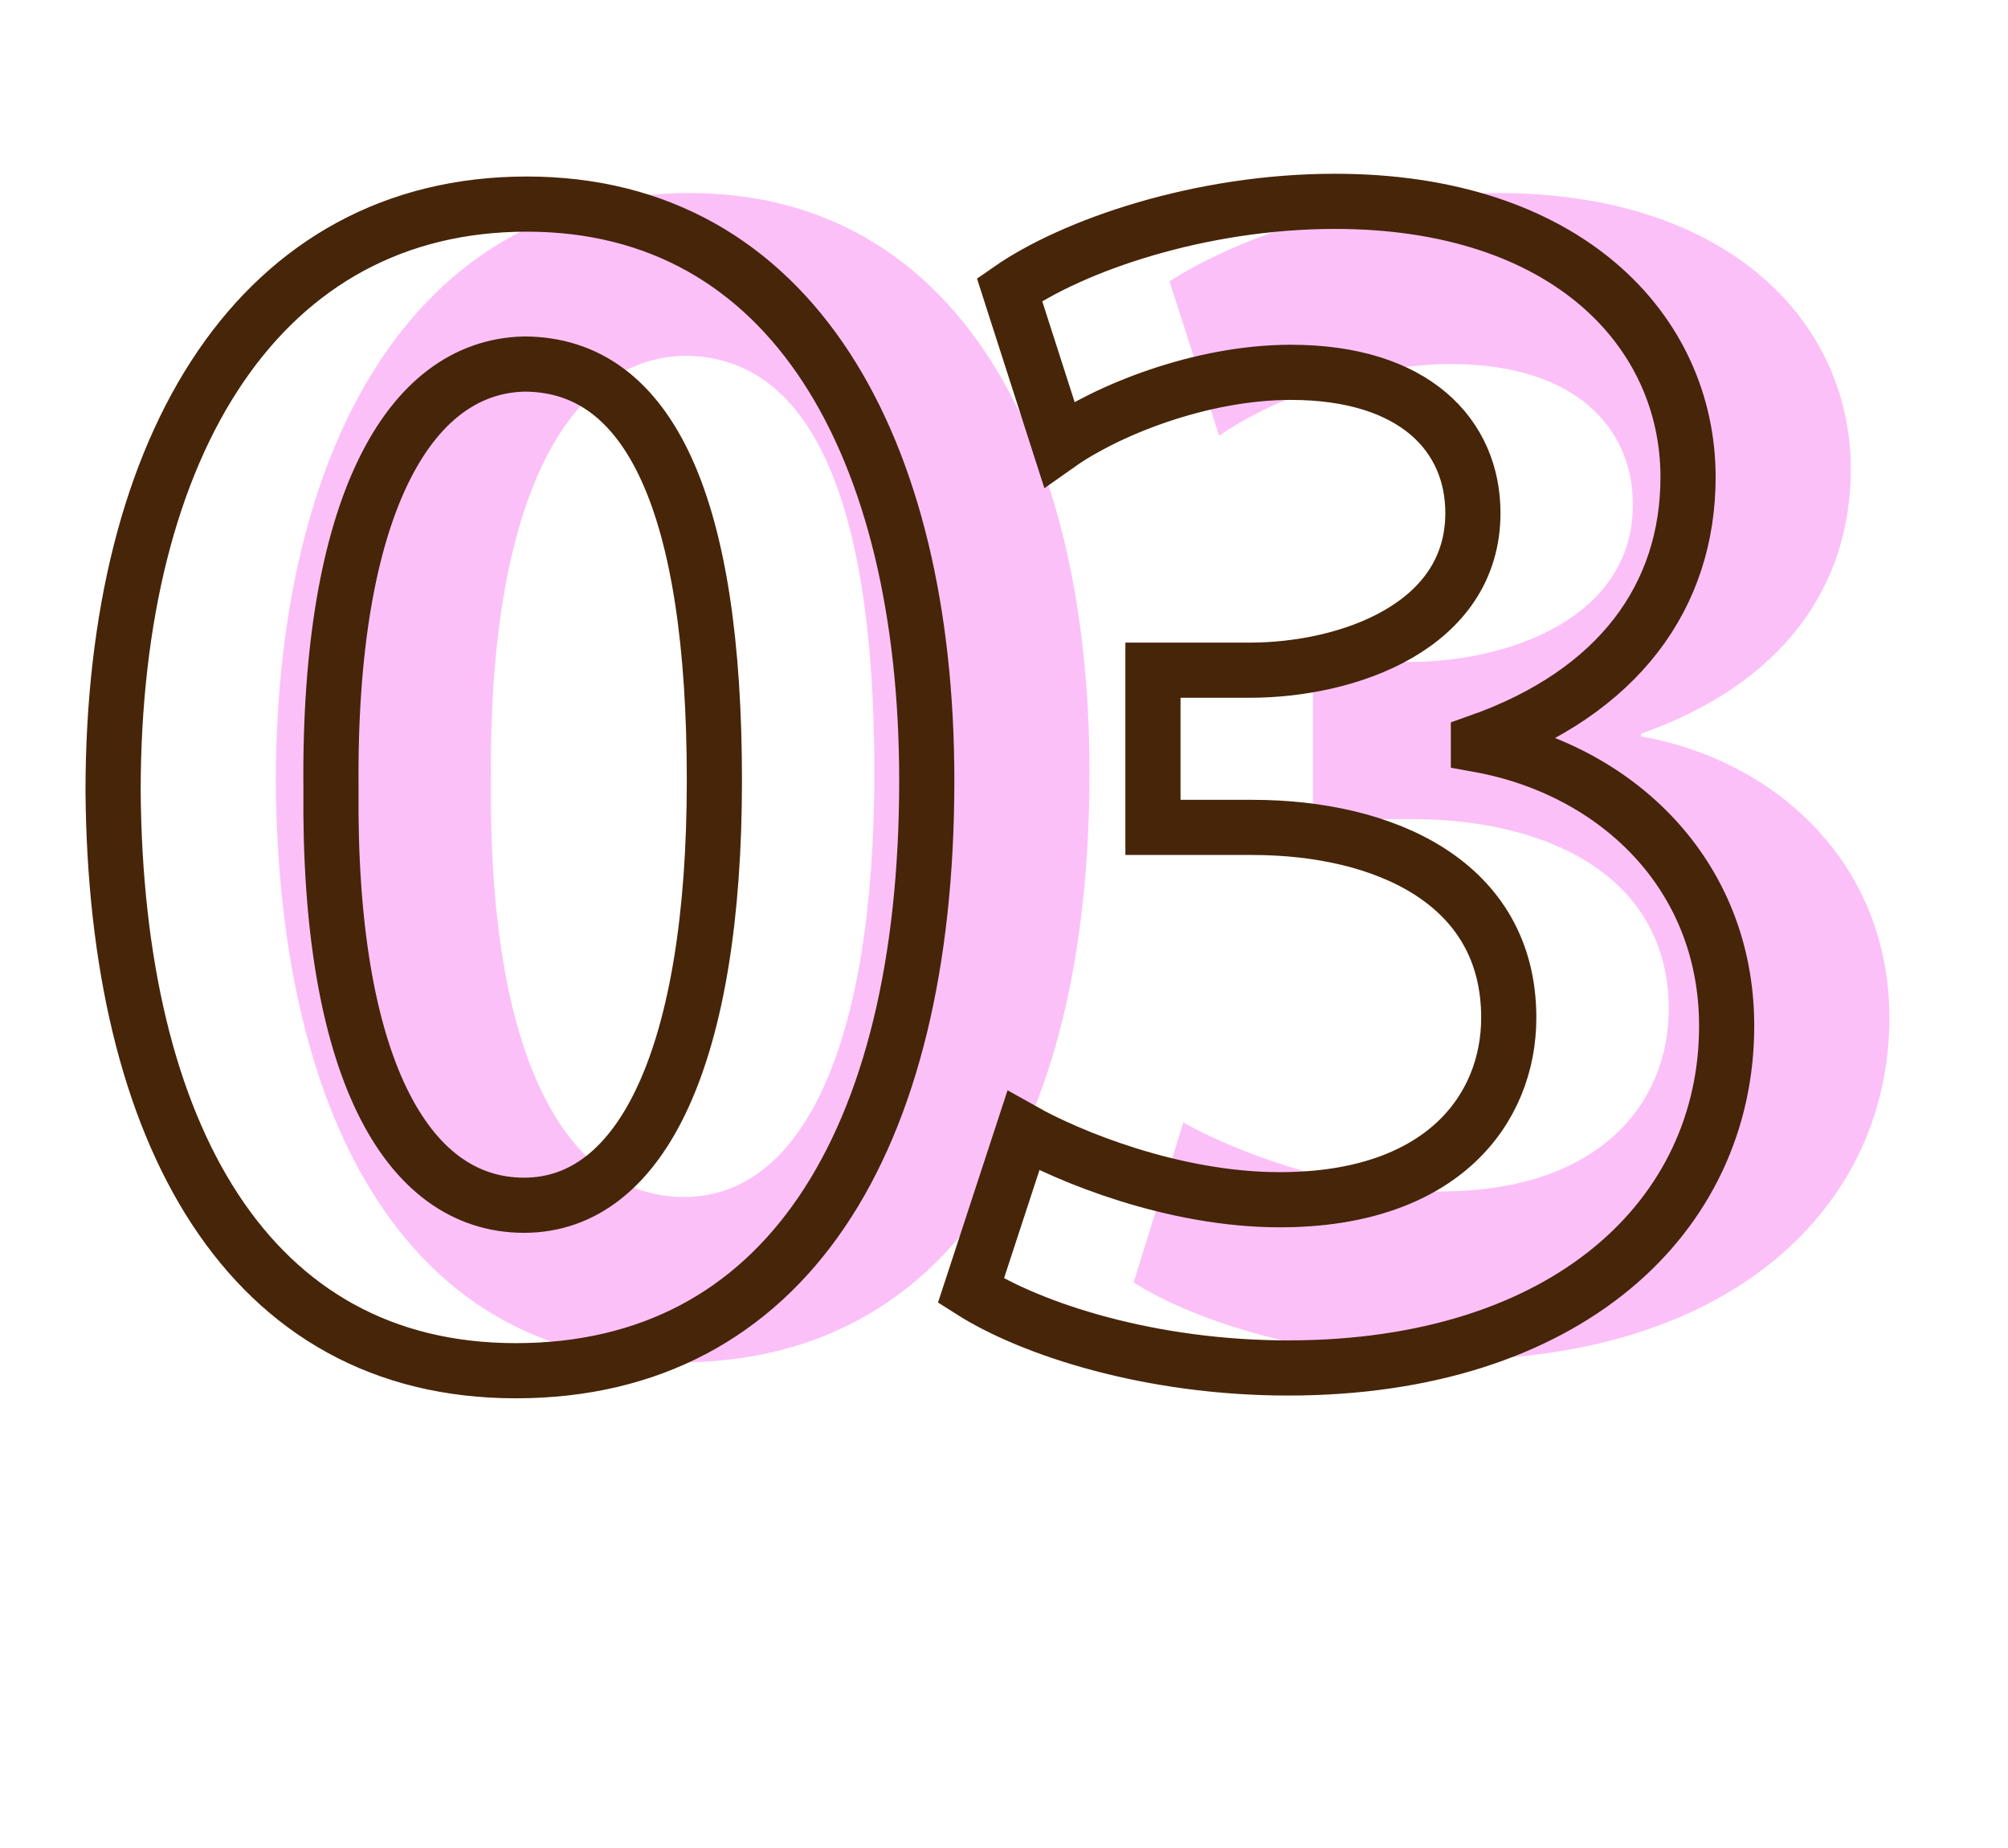 <svg data-name="レイヤー_1" xmlns="http://www.w3.org/2000/svg" viewBox="0 0 72.8 67"><g data-name="グループ_307"><path d="M39.5 28c0 13.2-5.2 21.4-14.9 21.4s-14.5-8.6-14.6-21C10 15.6 15.4 7 25 7s14.5 8.9 14.5 21Zm-21.7.3c-.1 10 2.7 15.1 7 15.1s6.9-5.5 6.9-15.4-2.3-15.1-6.9-15.1c-4.2.1-7.1 5.2-7 15.4Zm25.1 12.4c1.6.9 5.4 2.5 9.3 2.5 5.9 0 8.3-3.3 8.3-6.6 0-4.9-4.5-6.9-9.3-6.9h-3.6V24h3.5c3.6 0 8.1-1.6 8.1-5.7 0-2.8-2.1-5.1-6.6-5.1-3.3 0-6.7 1.4-8.4 2.6l-1.8-5.6c2.5-1.6 7-3.2 11.9-3.2 8.4 0 12.8 4.7 12.8 10 0 4.3-2.5 7.8-7.6 9.6v.1c5 .9 9 4.7 9 10.2 0 6.9-5.8 12.4-15.9 12.4-5 0-9.3-1.4-11.5-2.8l1.8-5.8Z" style="fill:#fcc0f8"/><path d="M33.6 28.3c0 13.2-5.2 21.4-14.9 21.4s-14.5-8.6-14.6-21c0-12.7 5.4-21.3 15-21.3s14.5 8.8 14.5 20.9Zm-21.6.3c-.1 10 2.7 15.1 7 15.1s6.9-5.5 6.9-15.4-2.3-15.1-6.9-15.1c-4.2.1-7.1 5.2-7 15.4ZM37.1 41c1.6.9 5.4 2.5 9.3 2.5 5.9 0 8.3-3.3 8.3-6.6 0-4.9-4.5-6.9-9.3-6.9h-3.6v-5.7h3.5c3.6 0 8.1-1.6 8.1-5.7 0-2.8-2.1-5.1-6.6-5.1-3.3 0-6.7 1.4-8.4 2.6l-1.8-5.6c2.3-1.6 6.9-3.2 11.8-3.2 8.4 0 12.8 4.7 12.8 10 0 4.3-2.5 7.8-7.6 9.6v.1c5 .9 9 4.7 9 10.2 0 6.9-5.8 12.4-15.9 12.4-5 0-9.3-1.4-11.5-2.8l1.9-5.8Z" style="fill:none;stroke:#472509;stroke-width:2px"/></g></svg>